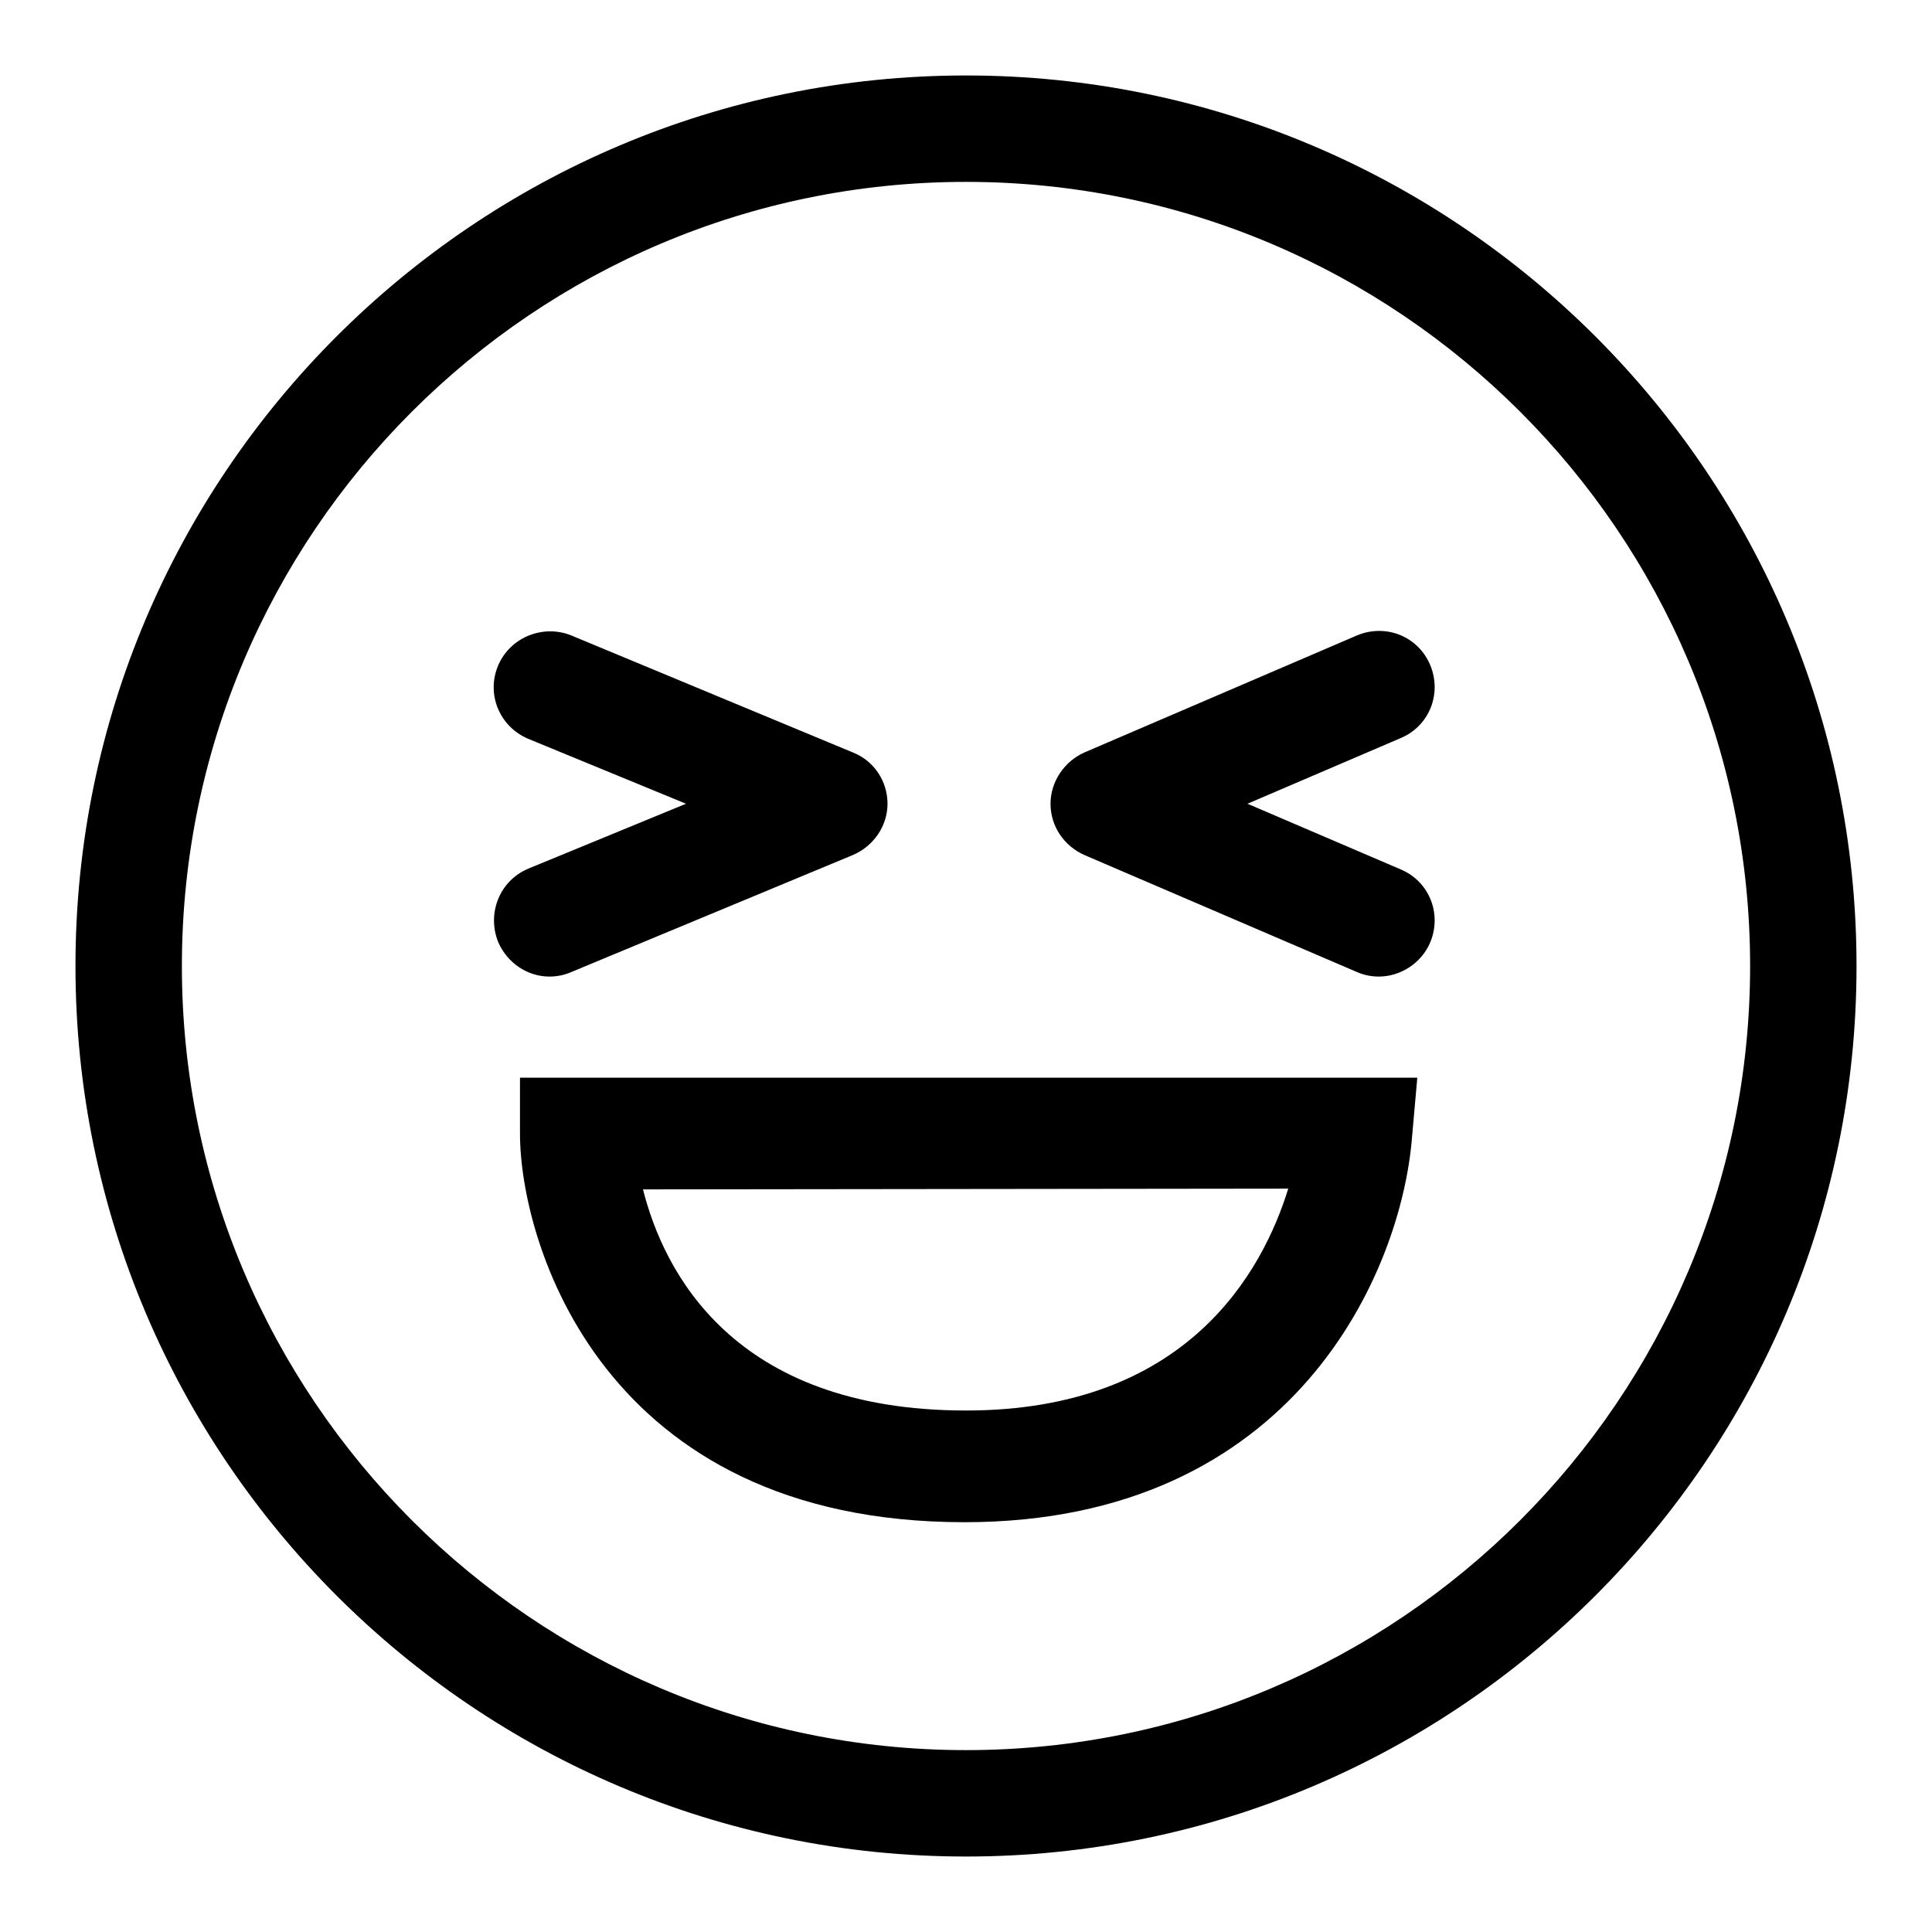 <?xml version="1.0" encoding="utf-8"?>
<!-- Svg Vector Icons : http://www.onlinewebfonts.com/icon -->
<!DOCTYPE svg PUBLIC "-//W3C//DTD SVG 1.1//EN" "http://www.w3.org/Graphics/SVG/1.1/DTD/svg11.dtd">
<svg version="1.1" xmlns="http://www.w3.org/2000/svg" xmlns:xlink="http://www.w3.org/1999/xlink" x="0px" y="0px" viewBox="0 0 256 256" enable-background="new 0 0 256 256" xml:space="preserve">
<g><g><path fill="#000000" d="M128,246c-65.1,0-118-52.9-118-118C10,62.9,62.9,10,128,10c65.1,0,118,52.9,118,118C246,193.1,193.1,246,128,246z M128,24.1C70.7,24.1,24.1,70.7,24.1,128c0,57.3,46.6,103.9,103.9,103.9c57.3,0,103.9-46.6,103.9-103.9C231.9,70.7,185.3,24.1,128,24.1z M75.7,128.8l37.3-15.5c2.8-1.2,4.6-3.9,4.6-6.8c0-3-1.8-5.7-4.6-6.8L75.7,84.2c-3.7-1.5-8.1,0.2-9.7,4s0.2,8.1,4,9.7l20.9,8.6l-20.9,8.6c-3.8,1.6-5.5,5.9-4,9.7c1.2,2.8,3.9,4.6,6.8,4.6C73.8,129.4,74.8,129.2,75.7,128.8z M189.5,124.9c1.6-3.8-0.1-8.1-3.9-9.7l-20.3-8.7l20.3-8.7c3.8-1.6,5.5-5.9,3.9-9.7c-1.6-3.8-5.9-5.5-9.7-3.9l-36.1,15.5c-2.7,1.2-4.5,3.9-4.5,6.8c0,3,1.8,5.6,4.5,6.8l36.1,15.5c0.9,0.4,1.9,0.6,2.9,0.6C185.5,129.4,188.3,127.7,189.5,124.9z M127.8,201.7c-48.1,0-58.9-37.2-58.9-51.5v-7.4h118.9l-0.7,7.9C185.7,168.4,171.6,201.7,127.8,201.7z M85.2,157.6c2.7,10.7,11.8,29.3,42.8,29.3c29.3,0,39.3-18.4,42.7-29.4L85.2,157.6L85.2,157.6z"/></g></g>
</svg>